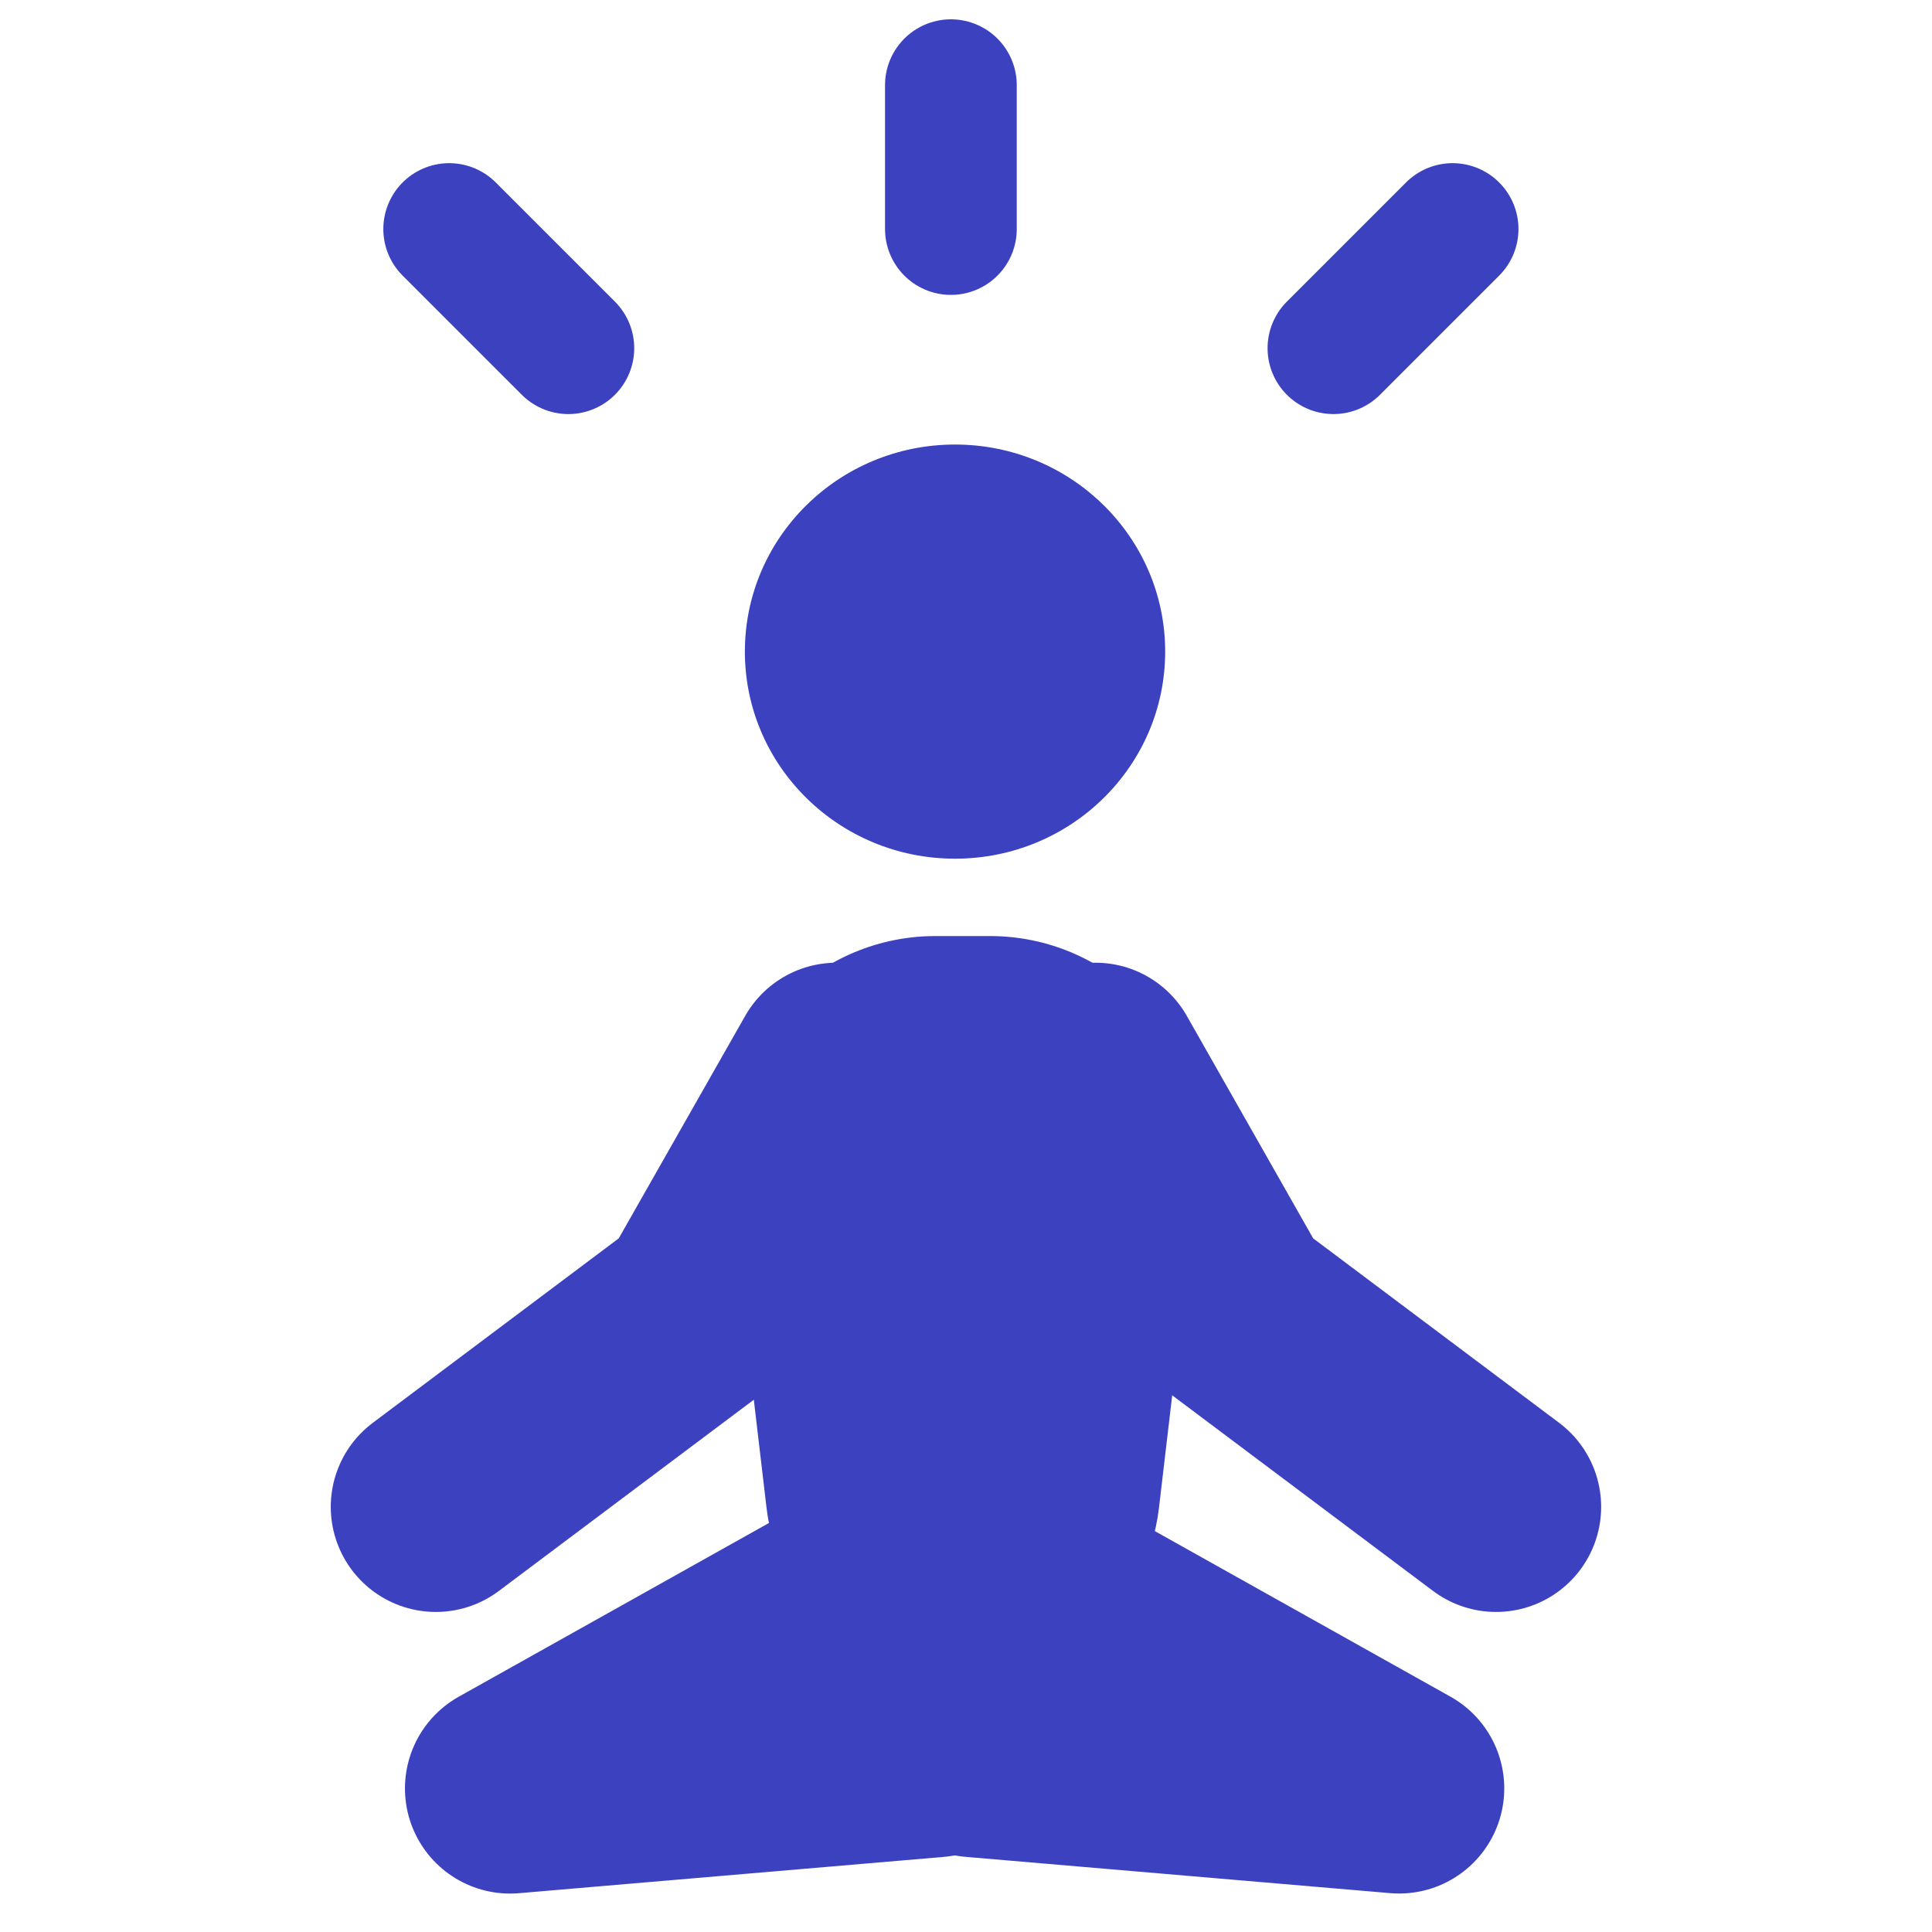 <svg height="22" viewBox="0 0 22 22" width="22" xmlns="http://www.w3.org/2000/svg"><g fill="none" fill-rule="evenodd"><g transform="translate(4.963 5.062)"><ellipse cx="5.912" cy="2.358" fill="#3c41bf" rx="2.393" ry="2.358"/><path d="m5.692 5.597h.617c1.322 0 2.393 1.072 2.393 2.393 0 .093-.005.187-.016.28l-.452 3.841c-.133 1.133-1.093 1.986-2.234 1.986s-2.1-.854-2.234-1.986l-.452-3.841c-.154-1.313.785-2.502 2.097-2.657.093-.011.186-.016.28-.016z" fill="#3c41bf"/><g stroke="#3c41bf" stroke-linecap="round" stroke-linejoin="round" stroke-width="2.393"><path d="m4.563 7.097-1.563 2.75-3 2.25"/><path d="m12.073 7.097-1.562 2.75-3 2.25" transform="matrix(-1 0 0 1 19.584 0)"/><path d="m2 12.847 3.75 2.75-4.75-1" transform="matrix(-.993 -.122 -.122 .993 8.458 .517)"/><path d="m7.062 12.847 3.75 2.75-4.75-1" transform="matrix(.993 -.122 .122 .993 -1.67 1.134)"/></g></g><g stroke="#3c41bf" stroke-linecap="round" stroke-linejoin="round" stroke-width="1.5"><path d="m5.115 2.608 1.357 1.357"/><path d="m15.184 3.965 1.357-1.357"/><path d="m10.828.97v1.638"/></g></g></svg>